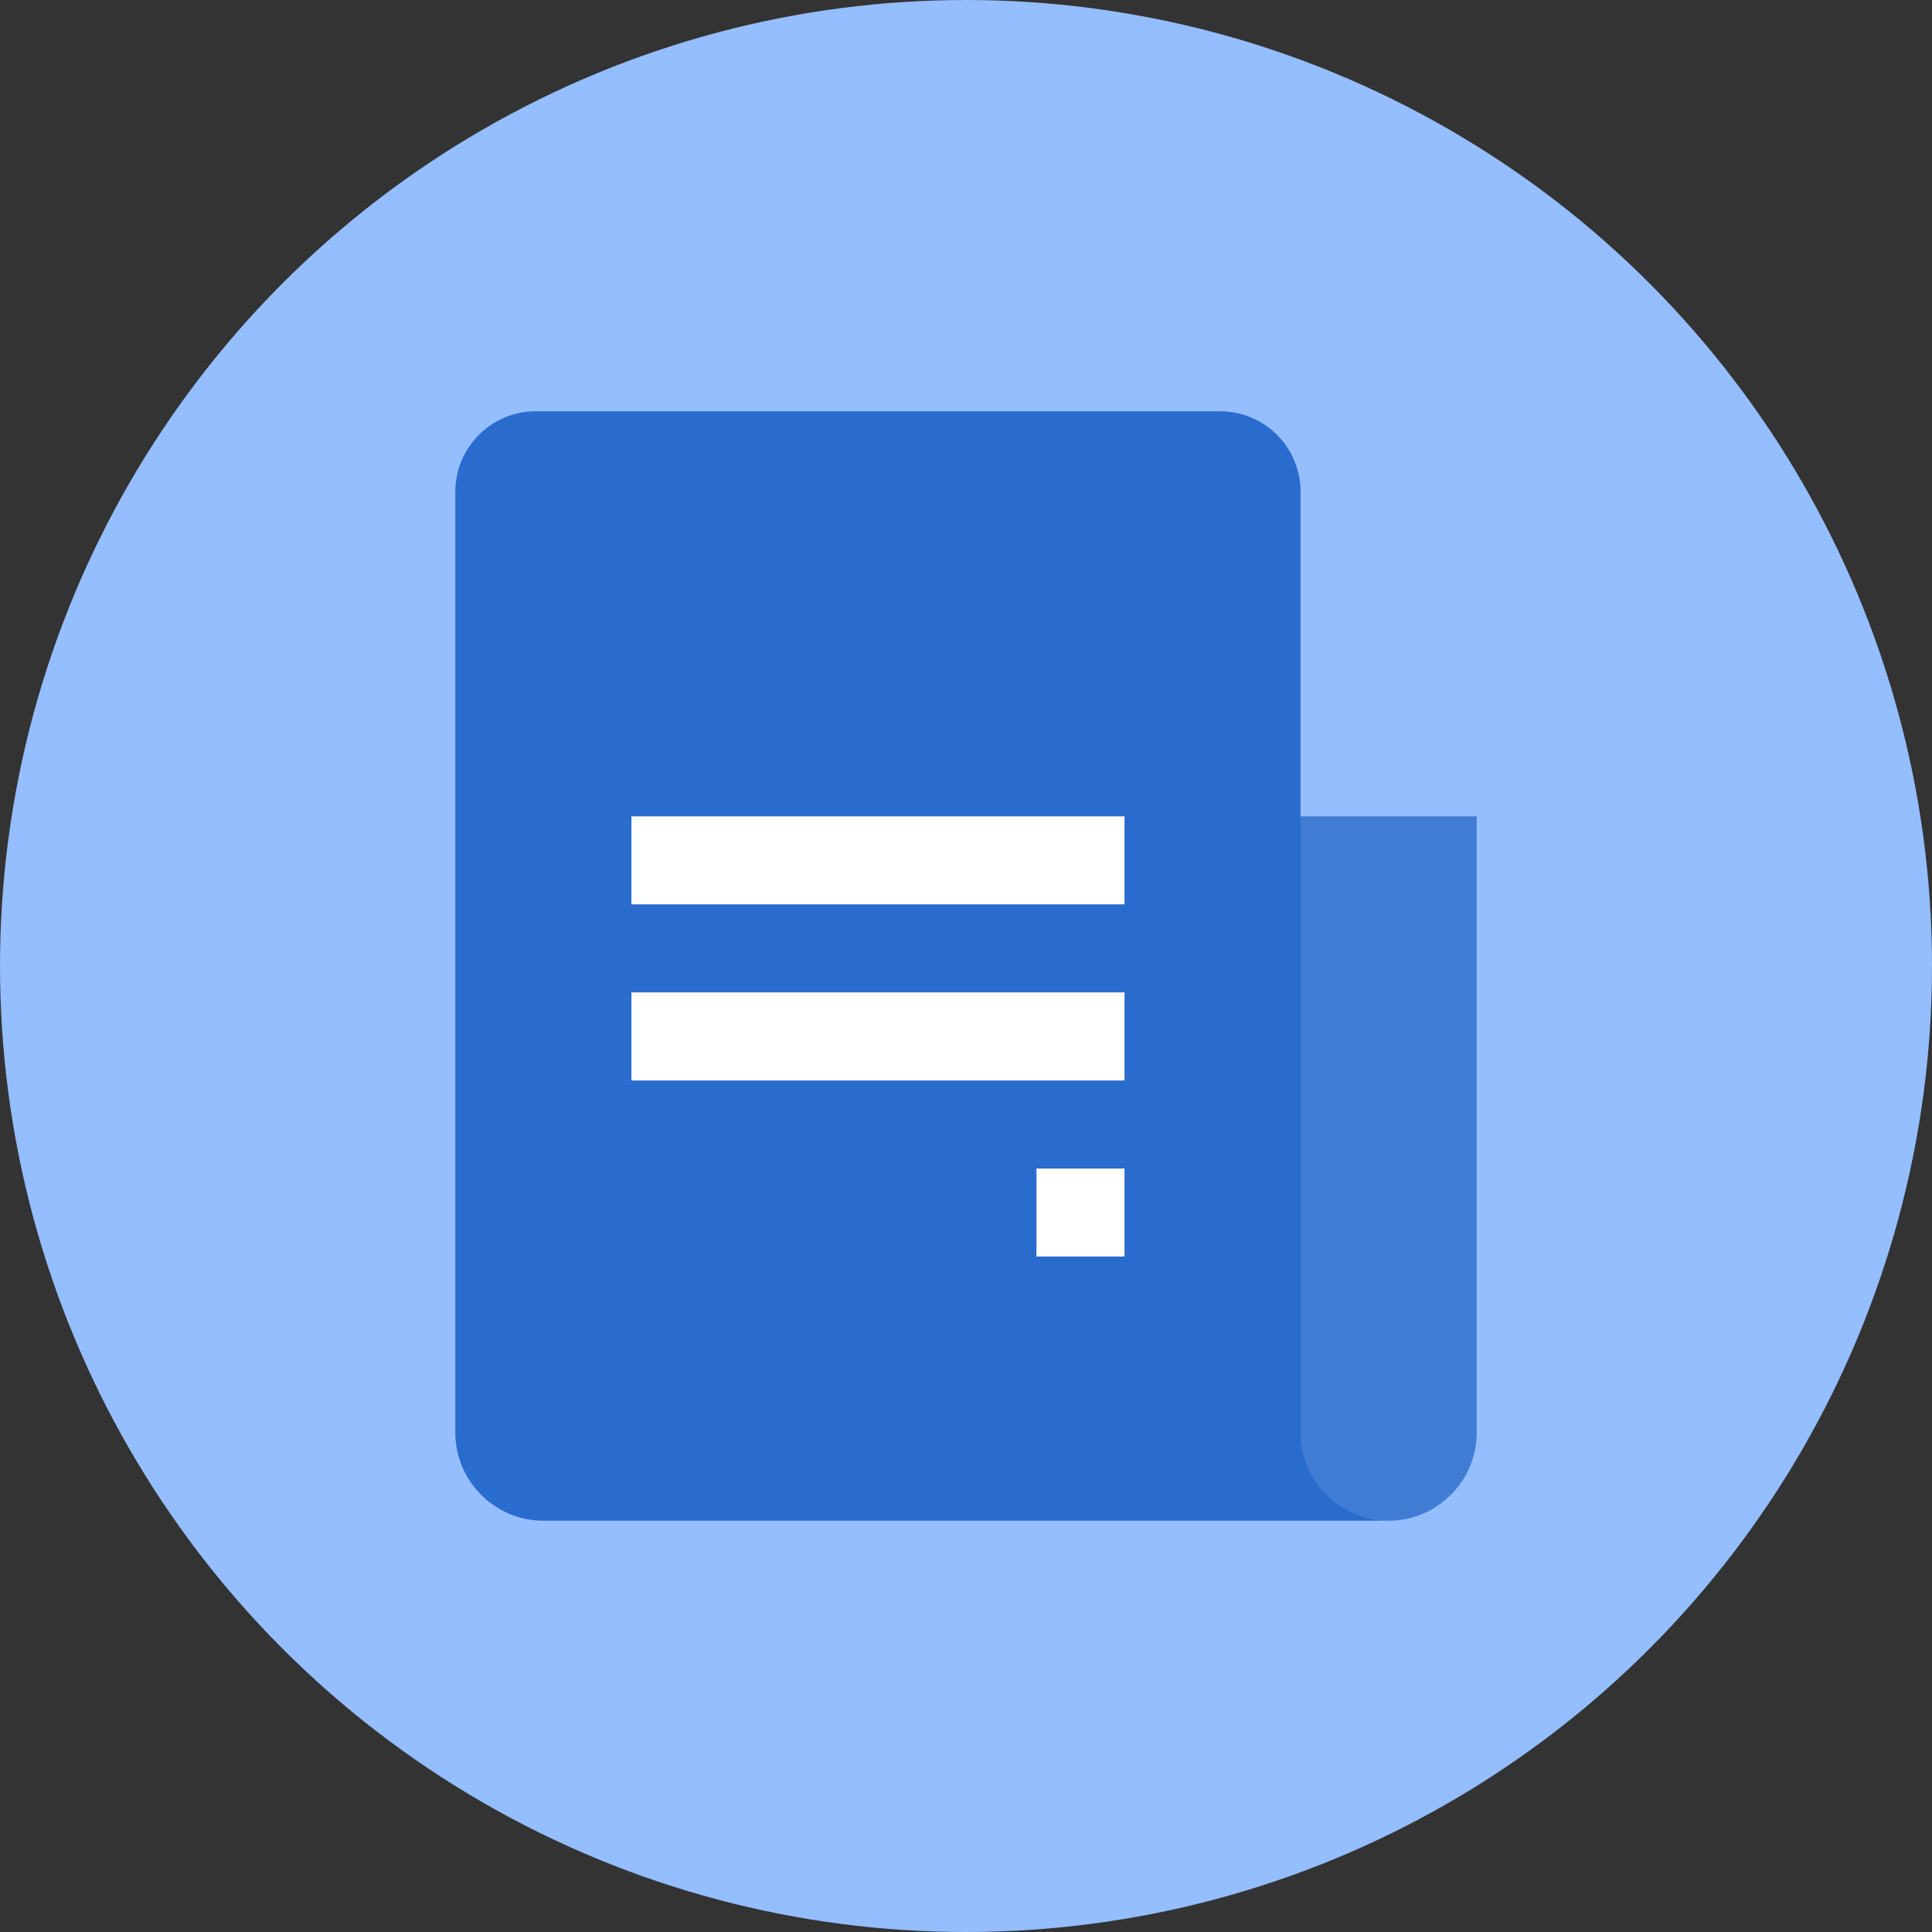 <svg viewBox="0 0 24 24" fill="none" xmlns="http://www.w3.org/2000/svg"><rect x="0" y="0" width="24" height="24" fill="#333333" stroke="none"/><circle cx="12" cy="12" r="12" fill="#94BEFF"/><path d="M18.344 17.797C18.344 18.398 17.852 18.891 17.25 18.891C16.648 18.891 16.047 18.398 16.047 17.797L15.062 10.141H18.344V17.797Z" fill="#417CD4"/><path d="M16.156 17.797C16.156 18.398 16.648 18.891 17.25 18.891H6.75C6.148 18.891 5.656 18.398 5.656 17.797V6.109C5.656 5.557 6.104 5.109 6.656 5.109H15.156C15.709 5.109 16.156 5.557 16.156 6.109V17.797Z" fill="#2A6BCE"/><path d="M13.969 14.516H12.875V15.609H13.969V14.516Z" fill="white"/><path d="M13.969 12.328H7.844V13.422H13.969V12.328Z" fill="white"/><path d="M13.969 10.141H7.844V11.234H13.969V10.141Z" fill="white"/></svg>